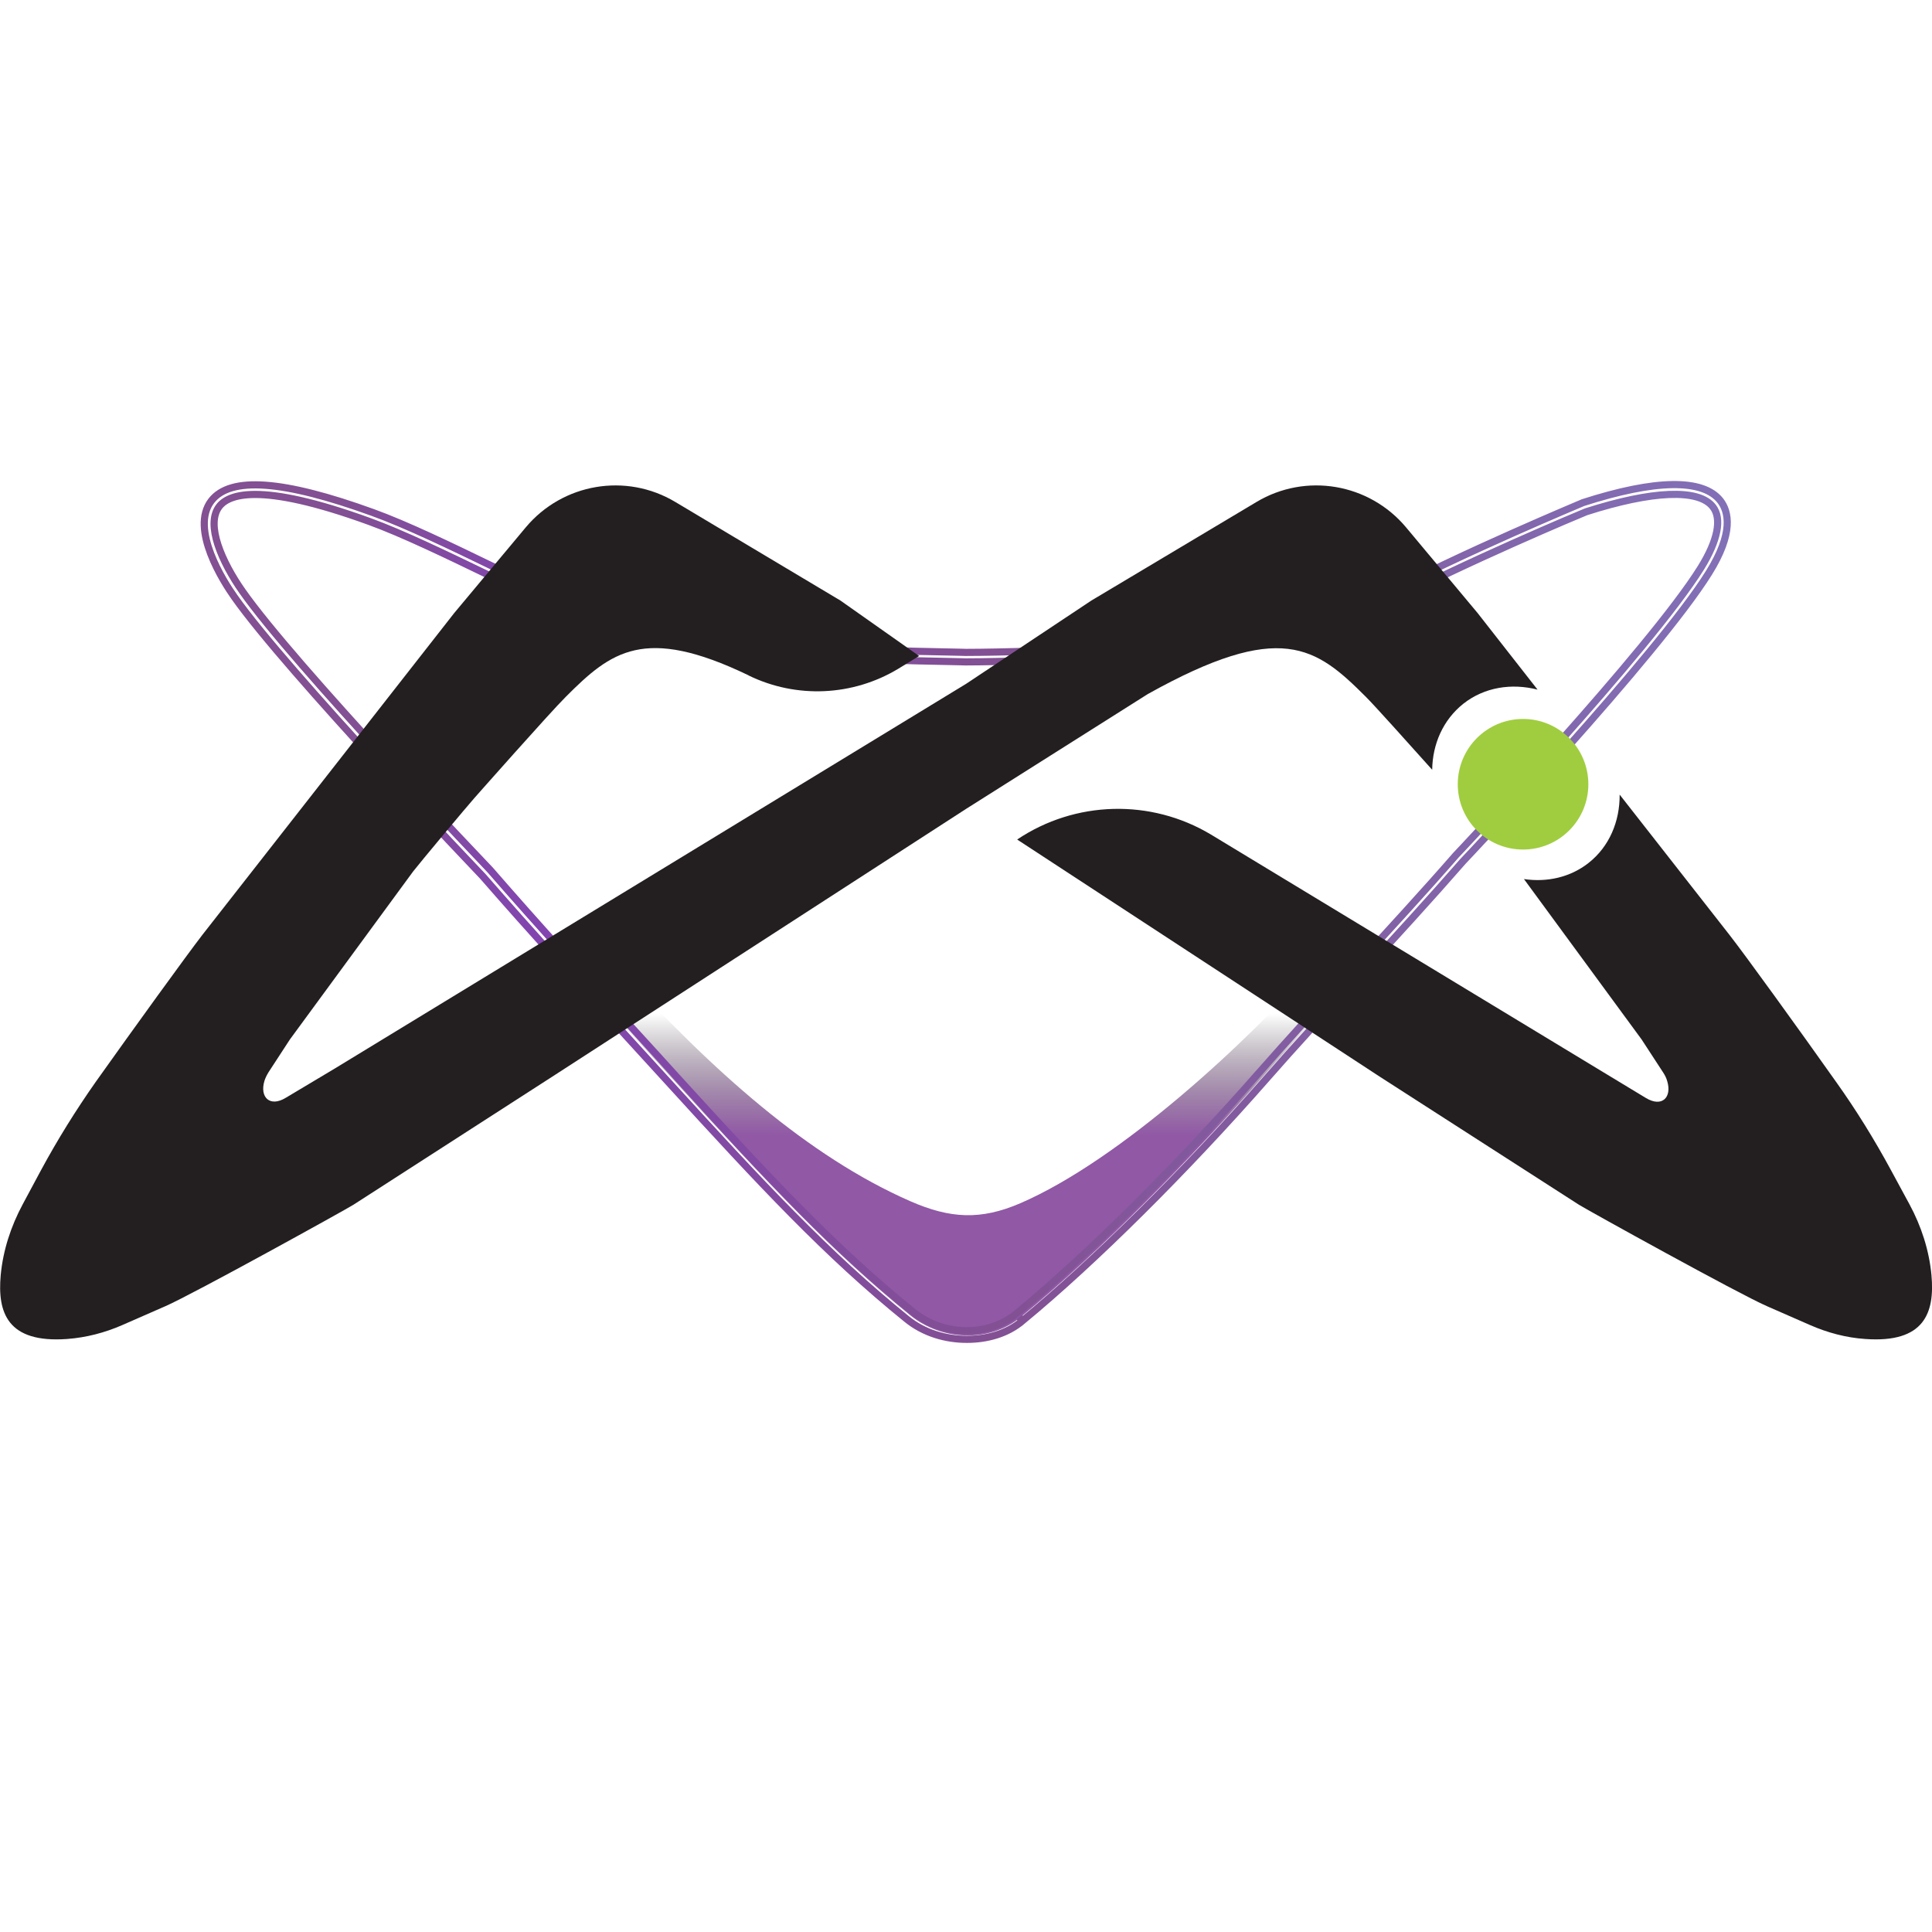 <?xml version="1.0" encoding="UTF-8"?> <svg xmlns="http://www.w3.org/2000/svg" xmlns:xlink="http://www.w3.org/1999/xlink" version="1.1" x="0px" y="0px" viewBox="0 0 1080 1080" style="enable-background:new 0 0 1080 1080;" xml:space="preserve"> <style type="text/css"> .st0{display:none;} .st1{display:inline;fill:#231F20;} .st2{display:inline;} .st3{display:inline;fill:#FFFFFF;} .st4{fill:url(#SVGID_1_);} .st5{fill:none;stroke:url(#SVGID_00000039094121268564572270000009133902425321428157_);stroke-width:4;stroke-miterlimit:10;} .st6{fill:#231F20;} .st7{fill:#A0CD3F;} .st8{display:none;fill:#FFFFFF;} .st9{fill:#FFFFFF;} </style> <g id="BG"> </g> <g id="No_x5F_Bg" class="st0"> <rect x="-1319.4" y="-2241" class="st1" width="1082" height="1082"></rect> <rect x="-1319.4" y="-1121" class="st2" width="1082" height="1082"></rect> <rect x="-1319.4" y="-1" class="st3" width="1082" height="1082"></rect> <rect x="1112.6" y="-2241" class="st1" width="1082" height="1082"></rect> <rect x="1112.6" y="-1121" class="st2" width="1082" height="1082"></rect> <rect x="1112.6" y="-1" class="st3" width="1082" height="1082"></rect> </g> <g id="Layer_33"> </g> <g id="nobake"> </g> <g id="Full__With_background"> <g id="full_x5F_orig_x5F_grey_x5F_bg"> <g id="Layer_5"> </g> </g> <g id="full_x5F_white_x5F_black_x5F_bg"> <g id="Layer_5_copy"> </g> </g> <g id="full_x5F_black_x5F_white_x5F_bg"> <g id="Layer_5_copy_2"> </g> </g> </g> <g id="Full_Without_background"> <g id="full_x5F_white_x5F_no_x5F_bg"> <g id="Layer_5_copy_4"> </g> </g> <g id="full_x5F_black_x5F_no_x5F_bg"> <g id="Layer_5_copy_5"> </g> </g> <g id="full_x5F_orig_x5F_no_x5F_bg"> <g id="Layer_5_copy_3_00000010272824058331427870000011503593363604217505_"> </g> </g> </g> <g id="Symbol_With_background"> <g id="Symbol__x5F_orig_x5F_grey_x5F_bg"> <g id="Layer_5_copy_6_00000065063617197904695900000001244792238176490677_"> </g> </g> <g id="Symbol_x5F_white_x5F_black_x5F_bg"> <g id="Layer_5_copy_6_00000099647281576104086860000012316111361067206294_"> </g> </g> <g id="Symbol_x5F_black_x5F_white_x5F_bg"> <g> <g class="st0"> <path class="st2" d="M316.3,809.2v-45.3h16.4c5,0,9.1,1.2,12.2,3.7c3.1,2.5,4.6,5.9,4.6,10.3c0,4.6-1.7,8.1-5.1,10.6 c-3.4,2.5-7.6,3.8-12.6,3.8h-12.2v16.9H316.3z M319.7,789.2h12.4c4.2,0,7.6-1,10.2-3.1c2.6-2,3.9-4.8,3.9-8.2 c0-3.5-1.2-6.2-3.7-8.1c-2.5-1.9-5.8-2.8-10-2.8h-12.8V789.2z"></path> <path class="st2" d="M415.4,809.2l21.1-45.6h3.2l21.1,45.6h-3.7l-5.8-12.7h-26.7l-5.8,12.7H415.4z M426.1,793.5H450l-11.9-26.2 L426.1,793.5z"></path> <path class="st2" d="M530.2,809.2v-45.3h15.1c7.1,0,12.9,2.1,17.3,6.4c4.5,4.3,6.7,9.7,6.7,16.2c0,6.5-2.3,11.9-6.8,16.2 c-4.5,4.3-10.3,6.5-17.3,6.5H530.2z M533.5,806.1h11.7c6.2,0,11.1-1.9,14.9-5.6c3.8-3.7,5.7-8.4,5.7-14c0-5.5-1.9-10.2-5.7-13.9 c-3.8-3.8-8.7-5.6-14.9-5.6h-11.7V806.1z"></path> <path class="st2" d="M640.5,809.2v-45.3h32.2v3.1h-28.9v17.8h26v3.1h-26v18.2h29.2v3.1H640.5z"></path> <path class="st2" d="M743.6,809.2v-45.3h3.4v42.2h26.6v3.1H743.6z"></path> </g> <g class="st0"> <path class="st2" d="M315.4,748.8V635.5h33.2l27,43.8l27-43.8h33.2v113.3h-31.2v-65l-29,44.3H375l-28.8-44v64.7H315.4z"></path> <path class="st2" d="M547.2,748.6h-91.5V635.4h91.1V662h-60v17.1h54.4V704h-54.4l1.1,17.2l59.7,0.8v26.3L547.2,748.6z"></path> <path class="st2" d="M591.4,748.8V663h-34v-27.5h99.3V663h-34v85.7H591.4z"></path> <path class="st2" d="M646.9,748.8l48.2-114.1h30.3l48.2,114.1H740l-8.3-20.2H688l-8.1,20.2H646.9z M697.3,704.1h25.4L710,671.9 L697.3,704.1z"></path> </g> <linearGradient id="SVGID_1_" gradientUnits="userSpaceOnUse" x1="539.996" y1="746.453" x2="539.996" y2="525.585"> <stop offset="0.506" style="stop-color:#9158A6"></stop> <stop offset="0.556" style="stop-color:#845196;stop-opacity:0.836"></stop> <stop offset="0.655" style="stop-color:#63406E;stop-opacity:0.516"></stop> <stop offset="0.79" style="stop-color:#2D242C;stop-opacity:7.637286e-02"></stop> <stop offset="0.814" style="stop-color:#231F20;stop-opacity:0"></stop> </linearGradient> <path class="st4" d="M737.3,537.1c-40.2,45.9-111.4,111.5-166.9,135.5c-22.2,9.6-39.3,8.6-61.5-1.1 c-57-25-110.3-72.4-164.5-131.9c-7.3-8-21.1-12.1-38.8-14c23.4,26.1,47.3,52.1,70.7,77.8c54.2,59.5,89.5,96.9,132.6,131.9 c17.5,14.2,44.1,15.4,61.5,1.1c44.1-36.3,96.2-89.6,136.4-135.5c19.7-22.5,44-48.6,67.6-74.4C758.5,525.5,745.3,528,737.3,537.1z "></path> <g> <linearGradient id="SVGID_00000026134525714053597300000008876475823864395925_" gradientUnits="userSpaceOnUse" x1="112.263" y1="509.761" x2="967.722" y2="509.761"> <stop offset="9.125475e-02" style="stop-color:#825093"></stop> <stop offset="0.217" style="stop-color:#8245B0"></stop> <stop offset="0.517" style="stop-color:#825093"></stop> <stop offset="1" style="stop-color:#8270B7"></stop> </linearGradient> <path style="fill:none;stroke:url(#SVGID_00000026134525714053597300000008876475823864395925_);stroke-width:4;stroke-miterlimit:10;" d=" M540.5,748.7c-11.9,0-24-3.5-33.7-11.4c-44.5-36-81.5-75.7-132.9-132.1c-6.7-7.3-13.4-14.7-20.1-22 c-27.9-30.5-56.7-62.1-83.8-93.2c-1-1.1-109.9-114.9-139-156.3c-6.1-8.6-24.9-38-12.9-53.7c10.6-13.8,40.1-11.7,90.3,6.5 c18.8,6.8,43.7,18.8,67.8,30.5c13,6.3,26.5,12.8,38.8,18.4c57.5,26.1,164,28.1,221.3,29.2l3.7,0.1c1.7,0,172.4,0.1,231.7-31.4 c45.5-24.1,112.3-51.9,112.9-52.2l0.2-0.1c40.6-13.1,67.2-13.5,76.9-1.1c4.7,6.1,7.5,18-6.4,40.3 c-28.6,46-136.4,160.2-137.5,161.3c-17.6,20.2-38.3,42.8-58.3,64.6c-18.5,20.2-36.1,39.2-51.2,56.5 c-45.7,52.1-96.8,102.8-136.8,135.8l-1.7-2.1l1.7,2.1C563,745.6,551.8,748.7,540.5,748.7z M142.7,276.4 c-11.5,0-17.4,3.1-20.2,6.8c-7.7,10.1,1.6,31.1,13,47.3c28.8,41.1,137.4,154.6,138.5,155.8c27.1,31.2,55.9,62.7,83.8,93.2 c6.7,7.4,13.5,14.7,20.1,22.1c51.2,56.2,88.1,95.8,132.3,131.6c17.1,13.8,42,14.3,58,1.1l0,0c39.7-32.7,90.6-83.3,136.1-135.2 c15.2-17.3,32.7-36.4,51.3-56.6c20-21.8,40.7-44.3,58.3-64.5c1.2-1.2,108.6-115.1,136.9-160.6c9.5-15.3,11.9-27.5,6.7-34.1 c-7.9-10.2-33.8-9.1-70.9,2.8c-3,1.2-68,28.4-112.4,51.9c-60.4,32-232.7,32-234.4,32l-3.7-0.1c-57.6-1.1-164.8-3.1-223.4-29.7 c-12.3-5.6-25.8-12.1-38.9-18.4c-24-11.6-48.8-23.6-67.3-30.3C175.7,280.3,155.6,276.4,142.7,276.4z"></path> </g> <g id="m_00000176750427603786473990000005639359629367493769_"> <path id="left_00000059996371489727315540000003738615596275565212_" class="st6" d="M540,382.3C540,382.3,540,382.3,540,382.3 L187,597.4l-27.3,16.3c-8.9,5.4-14.6-0.4-11.9-9.4c0.5-1.7,1.4-3.4,2.3-4.9l12-18.4l0,0l68.8-93.8c3.2-4.2,30.7-37.1,34.2-41 c0,0,42.5-48.1,51.3-56.8c25.2-25.2,43.7-39.9,101.8-12c0.1,0,0.2,0.1,0.3,0.2c26.7,13,58.2,11.6,83.7-3.8l11.6-7.1l-44-31l0,0 l-92.3-55.1c-27.6-16.5-63-10.4-83.6,14.2l-40,47.9L113.2,522.5c-8.6,11.1-39.1,53.3-59.7,82.3C42.4,620.6,32.2,637,23,654 l-10.3,19.2c-6.6,12.3-11,25.7-12.3,39.6c-1.9,20.9,3.7,38.1,37.1,35.7c10.7-0.8,21.1-3.5,30.9-7.8l24.2-10.6 c15.7-6.9,100.1-53.6,104.9-56.6L308.5,602L540,452.2c0,0,0,0,0,0V382.3z"></path> <g> <path class="st6" d="M763.5,389.5c5.4,5.4,23.8,26,37.1,40.8c0.2-14.4,6.1-27.9,17.4-36.9c11.8-9.3,27-11.6,41.5-7.9L826,342.7 l-40-47.9c-20.6-24.6-56-30.7-83.6-14.2l-92.3,55.1L540,382.3v69.9L641.6,388C715.9,346.5,735.6,361.6,763.5,389.5z"></path> <path class="st6" d="M1079.7,712.8c-1.3-13.9-5.7-27.4-12.3-39.6L1057,654c-9.2-17-19.4-33.5-30.6-49.2 c-20.5-29-51-71.2-59.7-82.3l-61.3-78.3c0.1,14.9-5.7,29-17.4,38.2c-10.3,8.1-23.3,10.9-36.1,9l65.8,89.7l12,18.4 c1,1.5,1.8,3.1,2.3,4.9c2.7,9-2.9,14.8-11.9,9.4L893,597.4L676.9,466.5c-33.6-20.1-75.8-19-108.3,2.8v0L771.5,602l111.2,71.5 c4.8,3,89.1,49.7,104.9,56.6l24.2,10.6c9.8,4.3,20.3,7.1,30.9,7.8C1075.9,750.9,1081.6,733.7,1079.7,712.8z"></path> </g> </g> <circle class="st7" cx="851.4" cy="438.4" r="36.5"></circle> <g id="meta_00000158710947271304278450000007739573013461940135_" class="st0"> <g class="st2"> <path class="st8" d="M488.7,722.1h-1.8v-1.6c-10.5-9.2-20.7-18.8-31.1-28.8v57.1h78.2c-9.7-1.2-19.3-5-27.2-11.5 C500.7,732.3,494.7,727.2,488.7,722.1z"></path> <path class="st9" d="M488.7,722.1c5.9,5.2,11.9,10.2,18.1,15.2c8,6.5,17.5,10.3,27.2,11.5H547c0.3,0,0.5-0.1,0.8-0.1v-26.6 H488.7z"></path> <path class="st9" d="M486.9,704.1h54.4v-24.8h-54.4v-17.1h3c-11.5-6.1-22.8-13.1-34-20.8v50.3c10.3,10.1,20.6,19.6,31.1,28.8 V704.1z"></path> </g> <g class="st2"> <path class="st8" d="M557.5,635.5h73.9c39.9-29.8,79.6-68.4,106-98.4c7.3-8.4,19.1-11.1,33.2-10.8 c15.2-16.6,30.2-33.1,43.5-48.4c1.2-1.2,108.6-115.1,136.9-160.6c9.5-15.3,11.9-27.5,6.7-34.1c-7.9-10.2-33.8-9.1-70.9,2.8 c-3,1.2-68,28.4-112.4,51.9c-60.4,32-232.7,32-234.4,32l-3.7-0.1c-57.6-1.1-164.8-3.1-223.4-29.7 c-12.3-5.6-25.8-12.1-38.9-18.4c-24-11.6-48.8-23.6-67.3-30.3c-31-11.2-51.1-15.1-64-15.1c-11.5,0-17.4,3.1-20.2,6.8 c-7.7,10.1,1.6,31.1,13,47.3c28.8,41.1,137.4,154.6,138.5,155.8c11.5,13.2,23.3,26.5,35.2,39.7c16,2.1,28.5,6.2,35.2,13.6 c54.2,59.5,107.5,106.9,164.5,131.9c22.1,9.7,39.2,10.7,61.5,1.1c6.2-2.7,12.6-5.9,19.1-9.5h-32V635.5z"></path> <path class="st8" d="M622.8,692.4c9.7-9.3,19.7-19.2,29.6-29.4h-29.6V692.4z"></path> <path class="st8" d="M961.9,279.9c-9.7-12.4-36.3-12-76.9,1.1l-0.2,0.1c-0.7,0.3-67.5,28.1-112.9,52.2 c-59.3,31.4-230.1,31.4-231.7,31.4l-3.7-0.1c-57.2-1.1-163.7-3.1-221.3-29.2c-12.3-5.6-25.7-12.1-38.8-18.4 c-24.1-11.7-49-23.7-67.8-30.5c-50.2-18.2-79.8-20.3-90.3-6.5c-12,15.7,6.8,45,12.9,53.7c29,41.4,137.9,155.3,139,156.3 c27.1,31.1,55.9,62.7,83.8,93.2c6.7,7.4,13.4,14.7,20.1,22c51.4,56.4,88.4,96.1,132.9,132.1c9.7,7.9,21.8,11.4,33.7,11.4 c11.3,0,22.4-3.1,31.2-10.3c6.3-5.2,12.9-10.9,19.7-16.9V663h-1.9c-6.5,3.6-12.9,6.8-19.1,9.5c-22.2,9.6-39.3,8.6-61.5-1.1 c-57-25-110.3-72.4-164.5-131.9c-6.8-7.4-19.2-11.5-35.2-13.6c-11.9-13.2-23.7-26.5-35.2-39.7 c-1.1-1.1-109.7-114.7-138.5-155.8c-11.4-16.2-20.8-37.2-13-47.3c2.9-3.7,8.7-6.8,20.2-6.8c12.9,0,33,3.9,64,15.1 c18.5,6.7,43.3,18.7,67.3,30.3c13,6.3,26.5,12.8,38.9,18.4c58.6,26.6,165.8,28.6,223.4,29.7l3.7,0.1c1.7,0,174,0,234.4-32 c44.4-23.5,109.4-50.7,112.4-51.9c37.1-12,63-13,70.9-2.8c5.2,6.7,2.8,18.8-6.7,34.1C922.6,362.8,815.2,476.7,814,477.9 c-13.3,15.3-28.3,31.8-43.5,48.4c-14.1-0.3-25.9,2.4-33.2,10.8c-26.4,30.1-66.1,68.7-106,98.4h25.5v23 c17.4-17.9,34.9-36.9,51.7-56c15.2-17.3,32.7-36.3,51.2-56.5c20-21.8,40.8-44.4,58.3-64.6c1.1-1.1,108.9-115.4,137.5-161.3 C969.4,297.9,966.6,285.9,961.9,279.9z"></path> <path class="st8" d="M656.8,663v-4.5c-1.4,1.5-2.9,3-4.3,4.5H656.8z"></path> <path class="st8" d="M591.4,748.8h31.4v-56.4c-10.8,10.4-21.3,20.1-31.4,29V748.8z"></path> <path class="st8" d="M557.5,635.5V663h32c13.6-7.6,27.7-17,41.9-27.5H557.5z"></path> <path class="st9" d="M631.4,635.5c-14.1,10.5-28.3,20-41.9,27.5h1.9v58.4c10.1-8.9,20.6-18.7,31.4-29V663h29.6 c1.4-1.5,2.9-3,4.3-4.5v-23H631.4z"></path> </g> </g> </g> <g id="Layer_5_copy_6"> </g> </g> </g> <g id="Symbol_Without_background"> <g id="Symbol__x5F_orig_x5F_no_x5F_bg"> <g id="Layer_5_copy_7_00000166663677938581464390000000514733837316968613_"> </g> </g> <g id="Symbol_x5F_white_x5F_no_x5F_bg"> <g id="Layer_5_copy_7_00000054249592980147424140000012103936032007859617_"> </g> </g> <g id="Symbol_x5F_black_x5F_no_x5F_bg"> <g id="Layer_5_copy_7"> </g> </g> </g> <g id="Guides"> </g> </svg> 